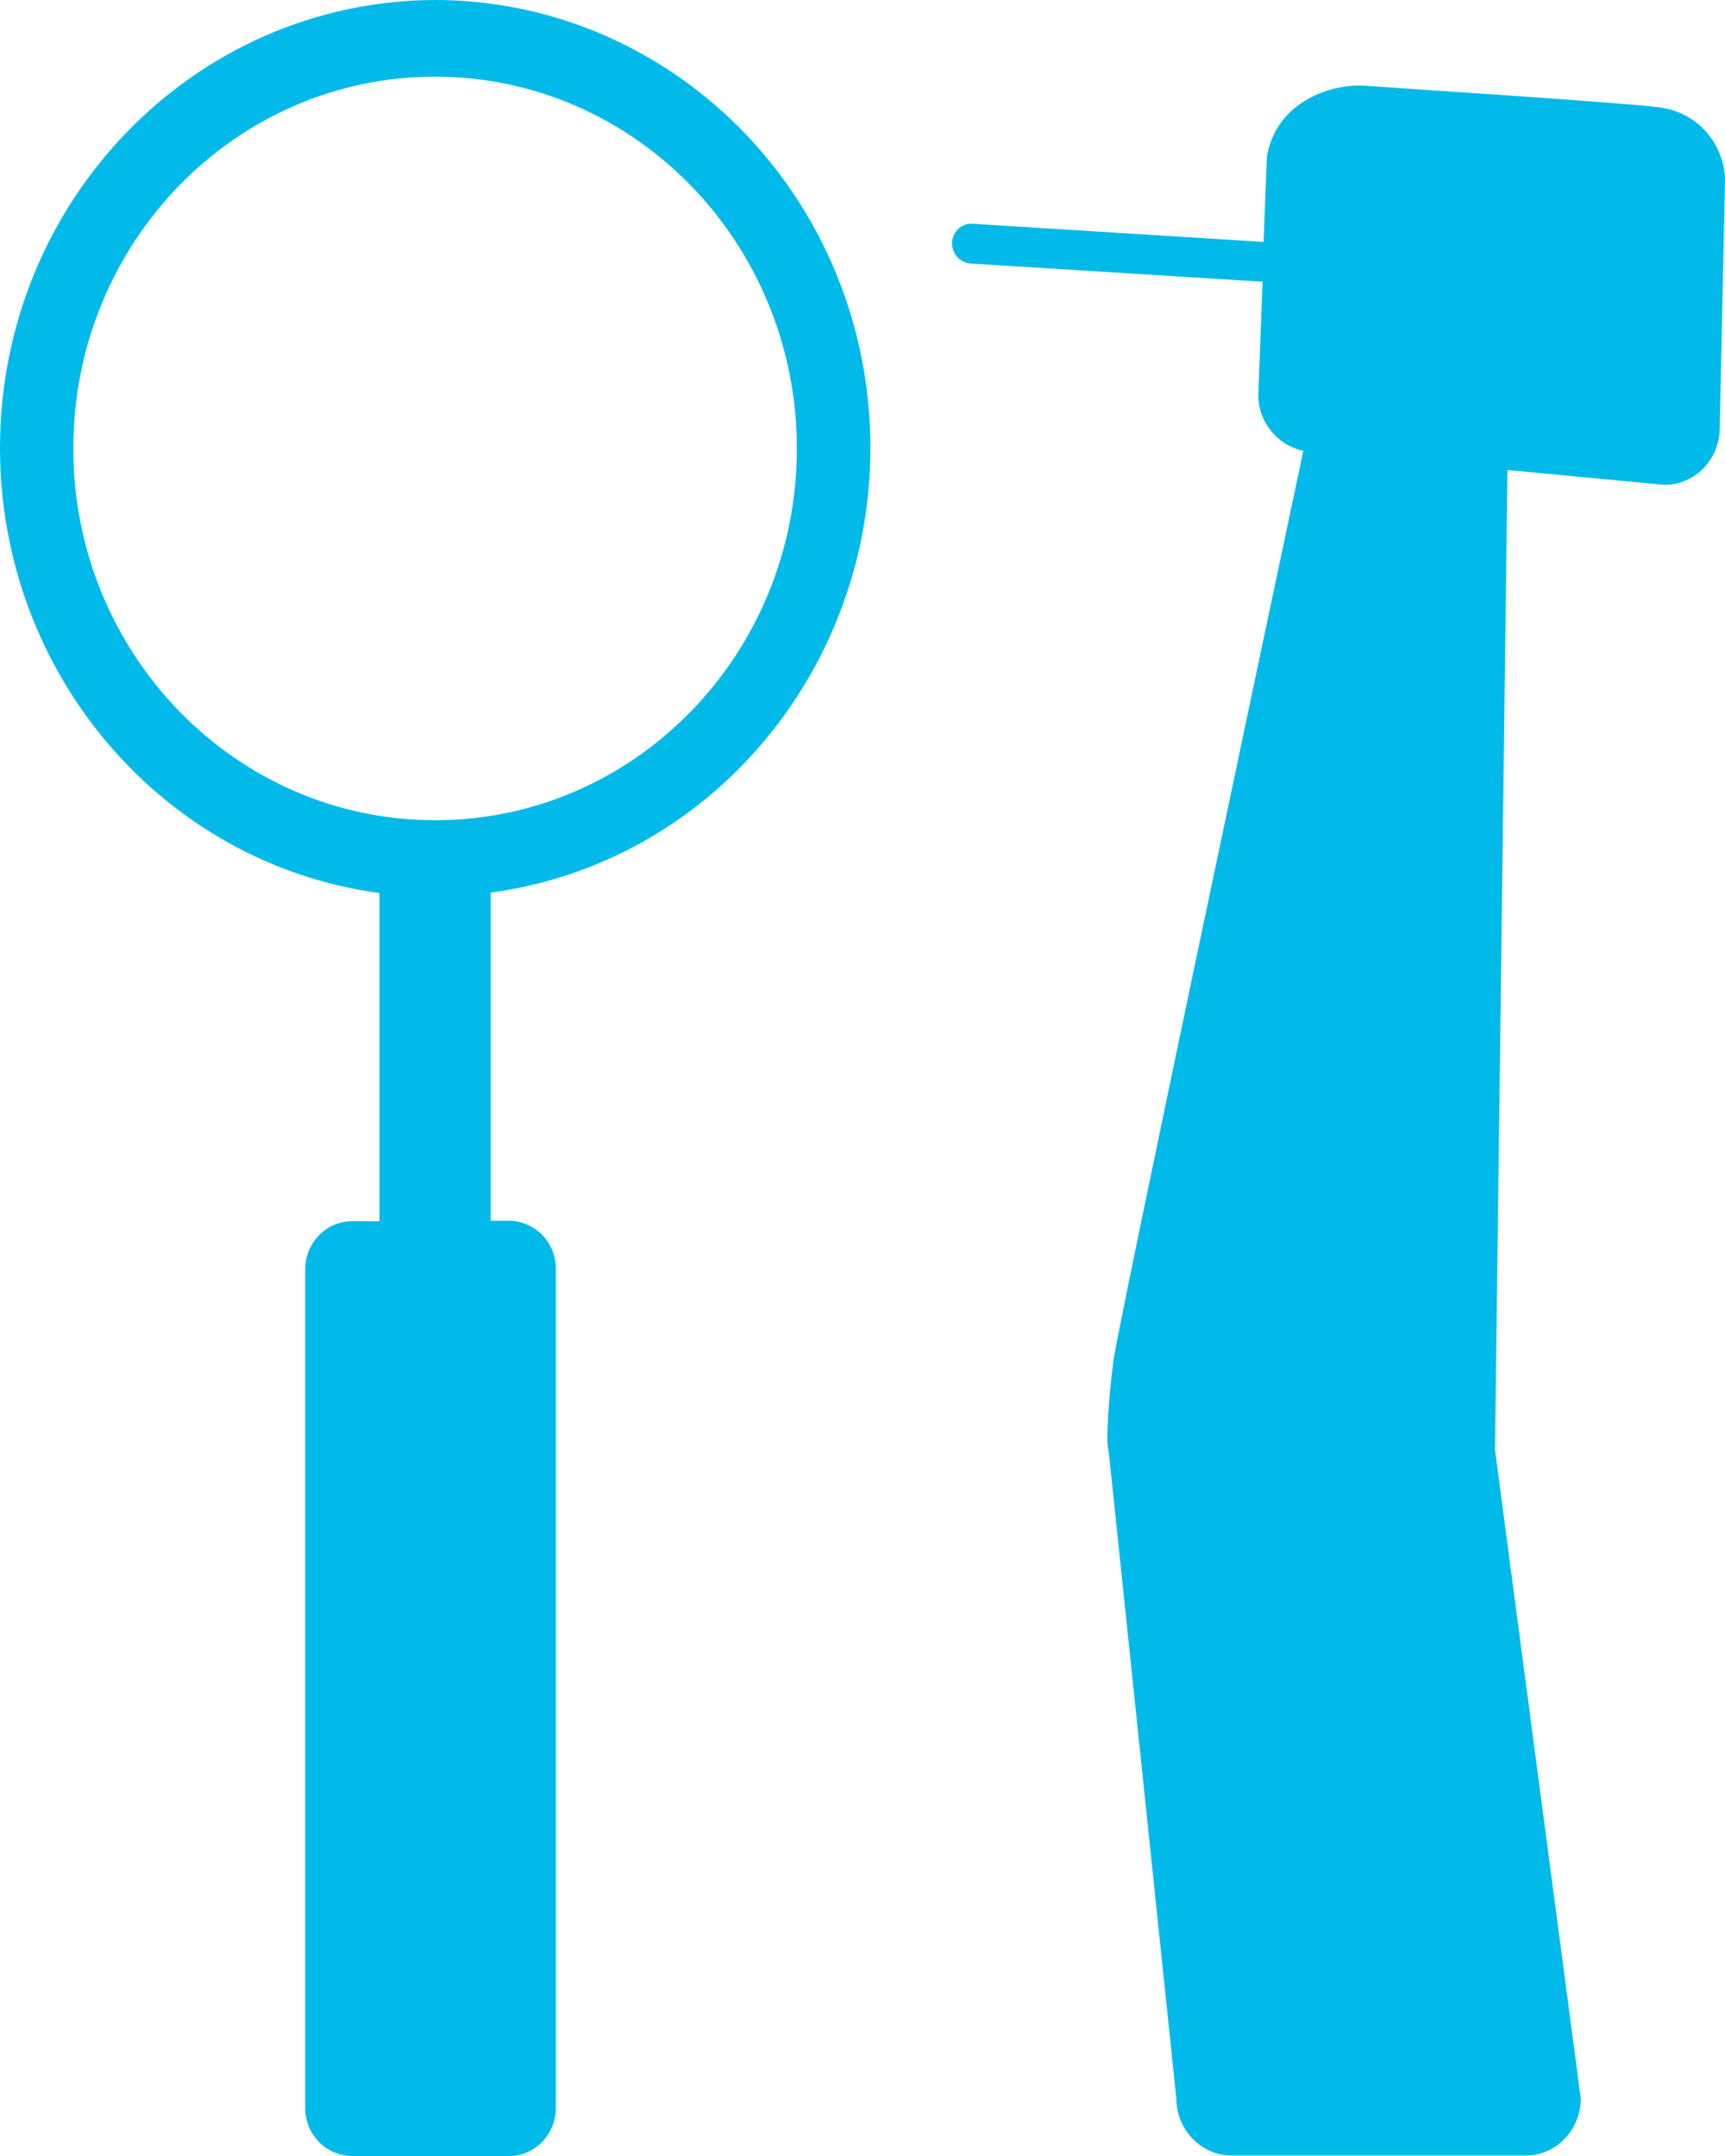 <?xml version="1.0" encoding="utf-8"?>
<!-- Generator: Adobe Illustrator 24.0.2, SVG Export Plug-In . SVG Version: 6.00 Build 0)  -->
<svg version="1.1" id="レイヤー_1" xmlns="http://www.w3.org/2000/svg" xmlns:xlink="http://www.w3.org/1999/xlink" x="0px"
	 y="0px" viewBox="0 0 36 45" style="enable-background:new 0 0 36 45;" xml:space="preserve">
<style type="text/css">
	.st0{fill:#01BAE9;}
</style>
<g>
	<path class="st0" d="M9.09,0L9.09,0C4.06,0.01-0.01,4.2,0,9.37c0.01,4.7,3.4,8.66,7.92,9.27v6.85H7.34c-0.53,0-0.97,0.45-0.97,1V44
		c0,0.55,0.43,0.99,0.97,1h3.29c0.53,0,0.97-0.45,0.97-1V26.48c0-0.55-0.43-0.99-0.97-1h-0.39v-6.85c4.98-0.67,8.49-5.36,7.85-10.49
		C17.5,3.49,13.65,0.01,9.09,0z M9.08,17.12c-4.17,0-7.55-3.48-7.55-7.76c0-4.29,3.38-7.76,7.55-7.76c4.17,0,7.55,3.48,7.55,7.76
		C16.63,13.65,13.25,17.12,9.08,17.12z"/>
	<path class="st0" d="M34.63,2.24c-0.9-0.11-5.47-0.4-6.14-0.45c-0.66-0.05-1.85,0.3-2.05,1.48l-0.07,1.78l-6.08-0.38
		c-0.22-0.01-0.41,0.16-0.42,0.39v0c-0.01,0.23,0.16,0.42,0.38,0.44l6.1,0.38l-0.09,2.36c0,0.58,0.41,1.06,0.94,1.17
		c-0.87,4.11-3.84,18.14-3.96,18.97c-0.11,0.83-0.13,1.46-0.13,1.62c0,0,0,0.01,0,0.01l0,0c0,0.02,0,0.03,0,0.03
		c0,0.09,0.01,0.18,0.03,0.27l1.41,13.49c0,0.65,0.52,1.19,1.15,1.19h6.14c0.63,0,1.15-0.53,1.15-1.19L31.2,30.26l0.26-20.45
		l3.28,0.31c0.63,0,1.15-0.53,1.15-1.19L36,3.77C36,3.12,35.53,2.36,34.63,2.24z"/>
</g>
</svg>
